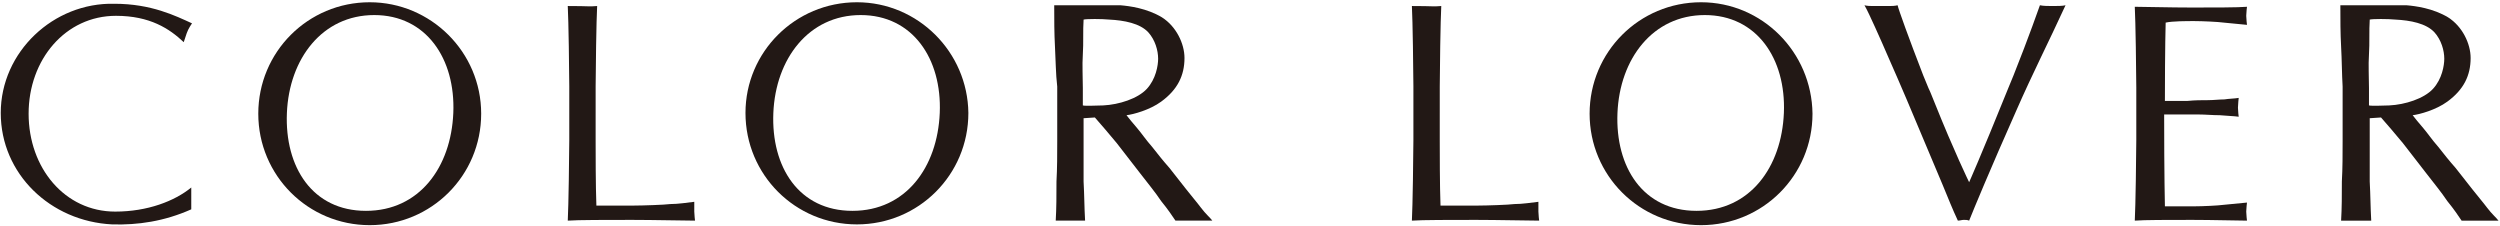 <?xml version="1.0" encoding="utf-8"?>
<!-- Generator: Adobe Illustrator 23.0.1, SVG Export Plug-In . SVG Version: 6.00 Build 0)  -->
<svg version="1.1" id="レイヤー_1" xmlns="http://www.w3.org/2000/svg" xmlns:xlink="http://www.w3.org/1999/xlink" x="0px"
	 y="0px" width="332px" height="30px" viewBox="0 0 332 30" style="enable-background:new 0 0 332 30;" xml:space="preserve">
<style type="text/css">
	.st0{fill:#221815;}
</style>
<path class="st0" d="M140.1,6.2C140,4.4,140,2.6,140,0.7c1.3,0,7.9,0,8.8,0c1.2,0.1,3.5,0.4,5.5,1.6c1.9,1.2,3,3.5,3,5.4
	c0,2.3-0.9,4.2-3.1,5.8c-1.5,1.1-3.7,1.7-4.6,1.8c0.3,0.4,0.8,1,1.4,1.7c0.6,0.7,1.2,1.6,2,2.5c0.7,0.9,1.5,1.9,2.3,2.8
	c0.8,1,1.5,1.9,2.2,2.8c0.7,0.9,1.4,1.7,2,2.5c0.6,0.8,1.2,1.3,1.5,1.7c0,0-1.8,0-2.6,0c-0.7,0-2.3,0-2.3,0c-0.4-0.6-1-1.5-1.9-2.6
	c-0.8-1.2-1.8-2.4-2.8-3.7c-1-1.3-2.1-2.7-3.1-4c-1.1-1.3-2-2.4-2.9-3.4l-1.5,0.1v3c0,1.8,0,3.5,0,5.4c0.1,1.8,0.1,3.5,0.2,5.2
	c0,0-1.2,0-1.9,0c-0.7,0-2,0-2,0c0.1-1.7,0.1-3.4,0.1-5.2c0.1-1.8,0.1-3.6,0.1-5.4v-7.2C140.2,9.8,140.2,8,140.1,6.2 M146.5,14
	c2.1-0.1,4.6-0.9,5.8-2.2c1.2-1.3,1.5-3.1,1.5-4c0-1.1-0.4-2.5-1.3-3.5c-1.1-1.2-3.2-1.6-5.2-1.7c-1-0.1-3-0.1-3.4,0
	c-0.1,1.5,0,3.1-0.1,4.6c-0.1,1.5,0,3,0,4.5V14C144.1,14.1,145.9,14,146.5,14"/>
<path class="st0" d="M310.9,6.2c-0.1-1.8-0.1-3.6-0.1-5.5c1.3,0,7.9,0,8.8,0c1.2,0.1,3.5,0.4,5.5,1.6c1.9,1.2,3,3.5,3,5.4
	c0,2.3-0.9,4.2-3.1,5.8c-1.5,1.1-3.7,1.7-4.6,1.8c0.3,0.4,0.8,1,1.4,1.7c0.6,0.7,1.2,1.6,2,2.5c0.7,0.9,1.5,1.9,2.3,2.8
	c0.8,1,1.5,1.9,2.2,2.8c0.7,0.9,1.4,1.7,2,2.5c0.6,0.8,1.2,1.3,1.5,1.7c0,0-1.8,0-2.6,0c-0.7,0-2.3,0-2.3,0c-0.4-0.6-1-1.5-1.9-2.6
	c-0.8-1.2-1.8-2.4-2.8-3.7c-1-1.3-2.1-2.7-3.1-4c-1.1-1.3-2-2.4-2.9-3.4l-1.5,0.1v3c0,1.8,0,3.5,0,5.4c0.1,1.8,0.1,3.5,0.2,5.2
	c0,0-1.2,0-1.9,0c-0.7,0-2.1,0-2.1,0c0.1-1.7,0.1-3.4,0.1-5.2c0.1-1.8,0.1-3.6,0.1-5.4v-7.2C311,9.8,311,8,310.9,6.2 M317.3,14
	c2.1-0.1,4.6-0.9,5.8-2.2c1.2-1.3,1.5-3.1,1.5-4c0-1.1-0.4-2.5-1.3-3.5c-1.1-1.2-3.2-1.6-5.2-1.7c-1-0.1-3-0.1-3.4,0
	c-0.1,1.5,0,3.1-0.1,4.6c-0.1,1.5,0,3,0,4.5V14C315,14.1,316.8,14,317.3,14"/>
<path class="st0" d="M291.4,2.8c1.1,0,3.2,0.1,3.9,0.2c1,0.1,2.2,0.2,3.1,0.3c0,0-0.1-0.8-0.1-1.2c0-0.4,0.1-1.2,0.1-1.2
	c-1.2,0.1-4.4,0.1-7.3,0.1c-3,0-6.3-0.1-7.6-0.1c0.1,1.8,0.2,8.9,0.2,10.7V15v3.6c0,1.8-0.1,8.9-0.2,10.7c1.2-0.1,4.5-0.1,7.6-0.1
	c2.8,0,6,0.1,7.3,0.1c0,0-0.1-0.8-0.1-1.2c0-0.4,0.1-1.2,0.1-1.2c-0.9,0.1-2,0.2-3.1,0.3c-0.7,0.1-2.8,0.2-3.9,0.2c-1,0-2.9,0-3.9,0
	c0,0-0.1-4-0.1-12.2c0.6,0,1.3,0,1.8,0c0.8,0,1.7,0,2.7,0c1,0,1.9,0.1,2.9,0.1c1,0.1,1.8,0.1,2.5,0.2c0,0-0.1-0.8-0.1-1.2
	c0-0.4,0.1-1.3,0.1-1.3c-0.6,0.1-1.3,0.1-1.9,0.2c-0.7,0-1.4,0.1-2.2,0.1c-0.8,0-1.7,0-2.7,0.1c-0.7,0-1.9,0-3,0
	c0-7,0.1-10.4,0.1-10.4C288.5,2.8,290.4,2.8,291.4,2.8"/>
<path class="st0" d="M15.3,28.1c-6.7,0-11.5-5.8-11.5-13c0-7.2,4.9-13,11.6-13c4.5,0,7.1,1.7,9,3.5c0,0,0.2-0.6,0.4-1.2
	c0.2-0.6,0.7-1.3,0.7-1.3c-2.2-1-5.4-2.6-10.3-2.6C7.1,0.3,0.1,6.9,0.1,15c0,8.1,6.6,14.4,14.8,14.8c3.4,0.1,6.9-0.4,10.5-2v-2.9
	C23.2,26.7,19.6,28.1,15.3,28.1"/>
<path class="st0" d="M49.1,0.3c-8.2,0-14.8,6.6-14.8,14.8c0,8.2,6.6,14.8,14.8,14.8c8.2,0,14.8-6.6,14.8-14.8
	C63.9,6.9,57.2,0.3,49.1,0.3 M48.6,28c-7.1,0-10.8-5.8-10.5-13c0.3-7.2,4.7-13,11.6-13s10.8,5.8,10.5,13C59.9,22.2,55.7,28,48.6,28"
	/>
<path class="st0" d="M225.9,0.3c-8.2,0-14.8,6.6-14.8,14.8c0,8.2,6.6,14.8,14.8,14.8s14.8-6.6,14.8-14.8
	C240.6,6.9,234,0.3,225.9,0.3 M225.3,28c-7.1,0-10.8-5.8-10.5-13c0.3-7.2,4.7-13,11.6-13s10.8,5.8,10.5,13
	C236.6,22.2,232.4,28,225.3,28"/>
<path class="st0" d="M113.8,0.3C105.6,0.3,99,6.9,99,15c0,8.2,6.6,14.8,14.8,14.8s14.8-6.6,14.8-14.8C128.5,6.9,121.9,0.3,113.8,0.3
	 M113.2,28c-7.1,0-10.8-5.8-10.5-13c0.3-7.2,4.7-13,11.6-13s10.8,5.8,10.5,13C124.5,22.2,120.3,28,113.2,28"/>
<path class="st0" d="M92.2,26.8c-0.9,0.1-2.1,0.3-3.2,0.3c-0.7,0.1-3.7,0.2-4.8,0.2c-0.9,0-4,0-5,0c-0.1-2.6-0.1-7.2-0.1-8.7V15
	v-3.5c0-1.8,0.1-9,0.2-10.7c-1.2,0.1-0.9,0-3.9,0c0.1,1.8,0.2,8.9,0.2,10.7V15v3.6c0,1.8-0.1,8.9-0.2,10.7c1.2-0.1,5.5-0.1,8.5-0.1
	c2.8,0,7.1,0.1,8.4,0.1c0,0-0.1-0.8-0.1-1.2C92.2,27.6,92.2,26.8,92.2,26.8"/>
<path class="st0" d="M204.3,26.8c-0.9,0.1-2.1,0.3-3.2,0.3c-0.7,0.1-3.7,0.2-4.8,0.2c-0.9,0-4,0-5,0c-0.1-2.6-0.1-7.2-0.1-8.7V15
	v-3.5c0-1.8,0.1-9,0.2-10.7c-1.2,0.1-0.9,0-3.9,0c0.1,1.8,0.2,8.9,0.2,10.7V15v3.6c0,1.8-0.1,8.9-0.2,10.7c1.2-0.1,5.5-0.1,8.5-0.1
	c2.8,0,7.1,0.1,8.4,0.1c0,0-0.1-0.8-0.1-1.2C204.3,27.6,204.3,26.8,204.3,26.8"/>
<path class="st0" d="M272.6,0.8c-0.6,0-1.2,0-1.7-0.1c0,0-1.5,4.3-3.5,9.3l-0.7,1.7c-3.8,9.4-5.2,12.5-5.2,12.5s-2-4.1-4.6-10.6
	c-0.3-0.7-0.5-1.3-0.8-1.9l-0.7-1.7c-1.9-4.9-3.3-8.8-3.4-9.3c-0.4,0.1-0.8,0.1-1.1,0.1h-1.1h-1.1c-0.3,0-0.7,0-1.1-0.1
	c0.4,0.7,0.8,1.6,1.4,2.9c0.6,1.3,1.2,2.7,1.9,4.3c0.7,1.6,1.5,3.4,2.3,5.3c0.8,1.9,1.6,3.8,2.4,5.7c0.8,1.9,1.6,3.8,2.4,5.7
	c0.7,1.7,1.3,3.2,2,4.7c0.3,0,0.5-0.1,0.8-0.1c0.2,0,0.5,0,0.7,0.1c0.6-1.5,2.7-6.6,6.3-14.7c2.1-4.8,4.3-9.1,6.5-13.9
	C273.9,0.8,273.2,0.8,272.6,0.8"/>
</svg>
